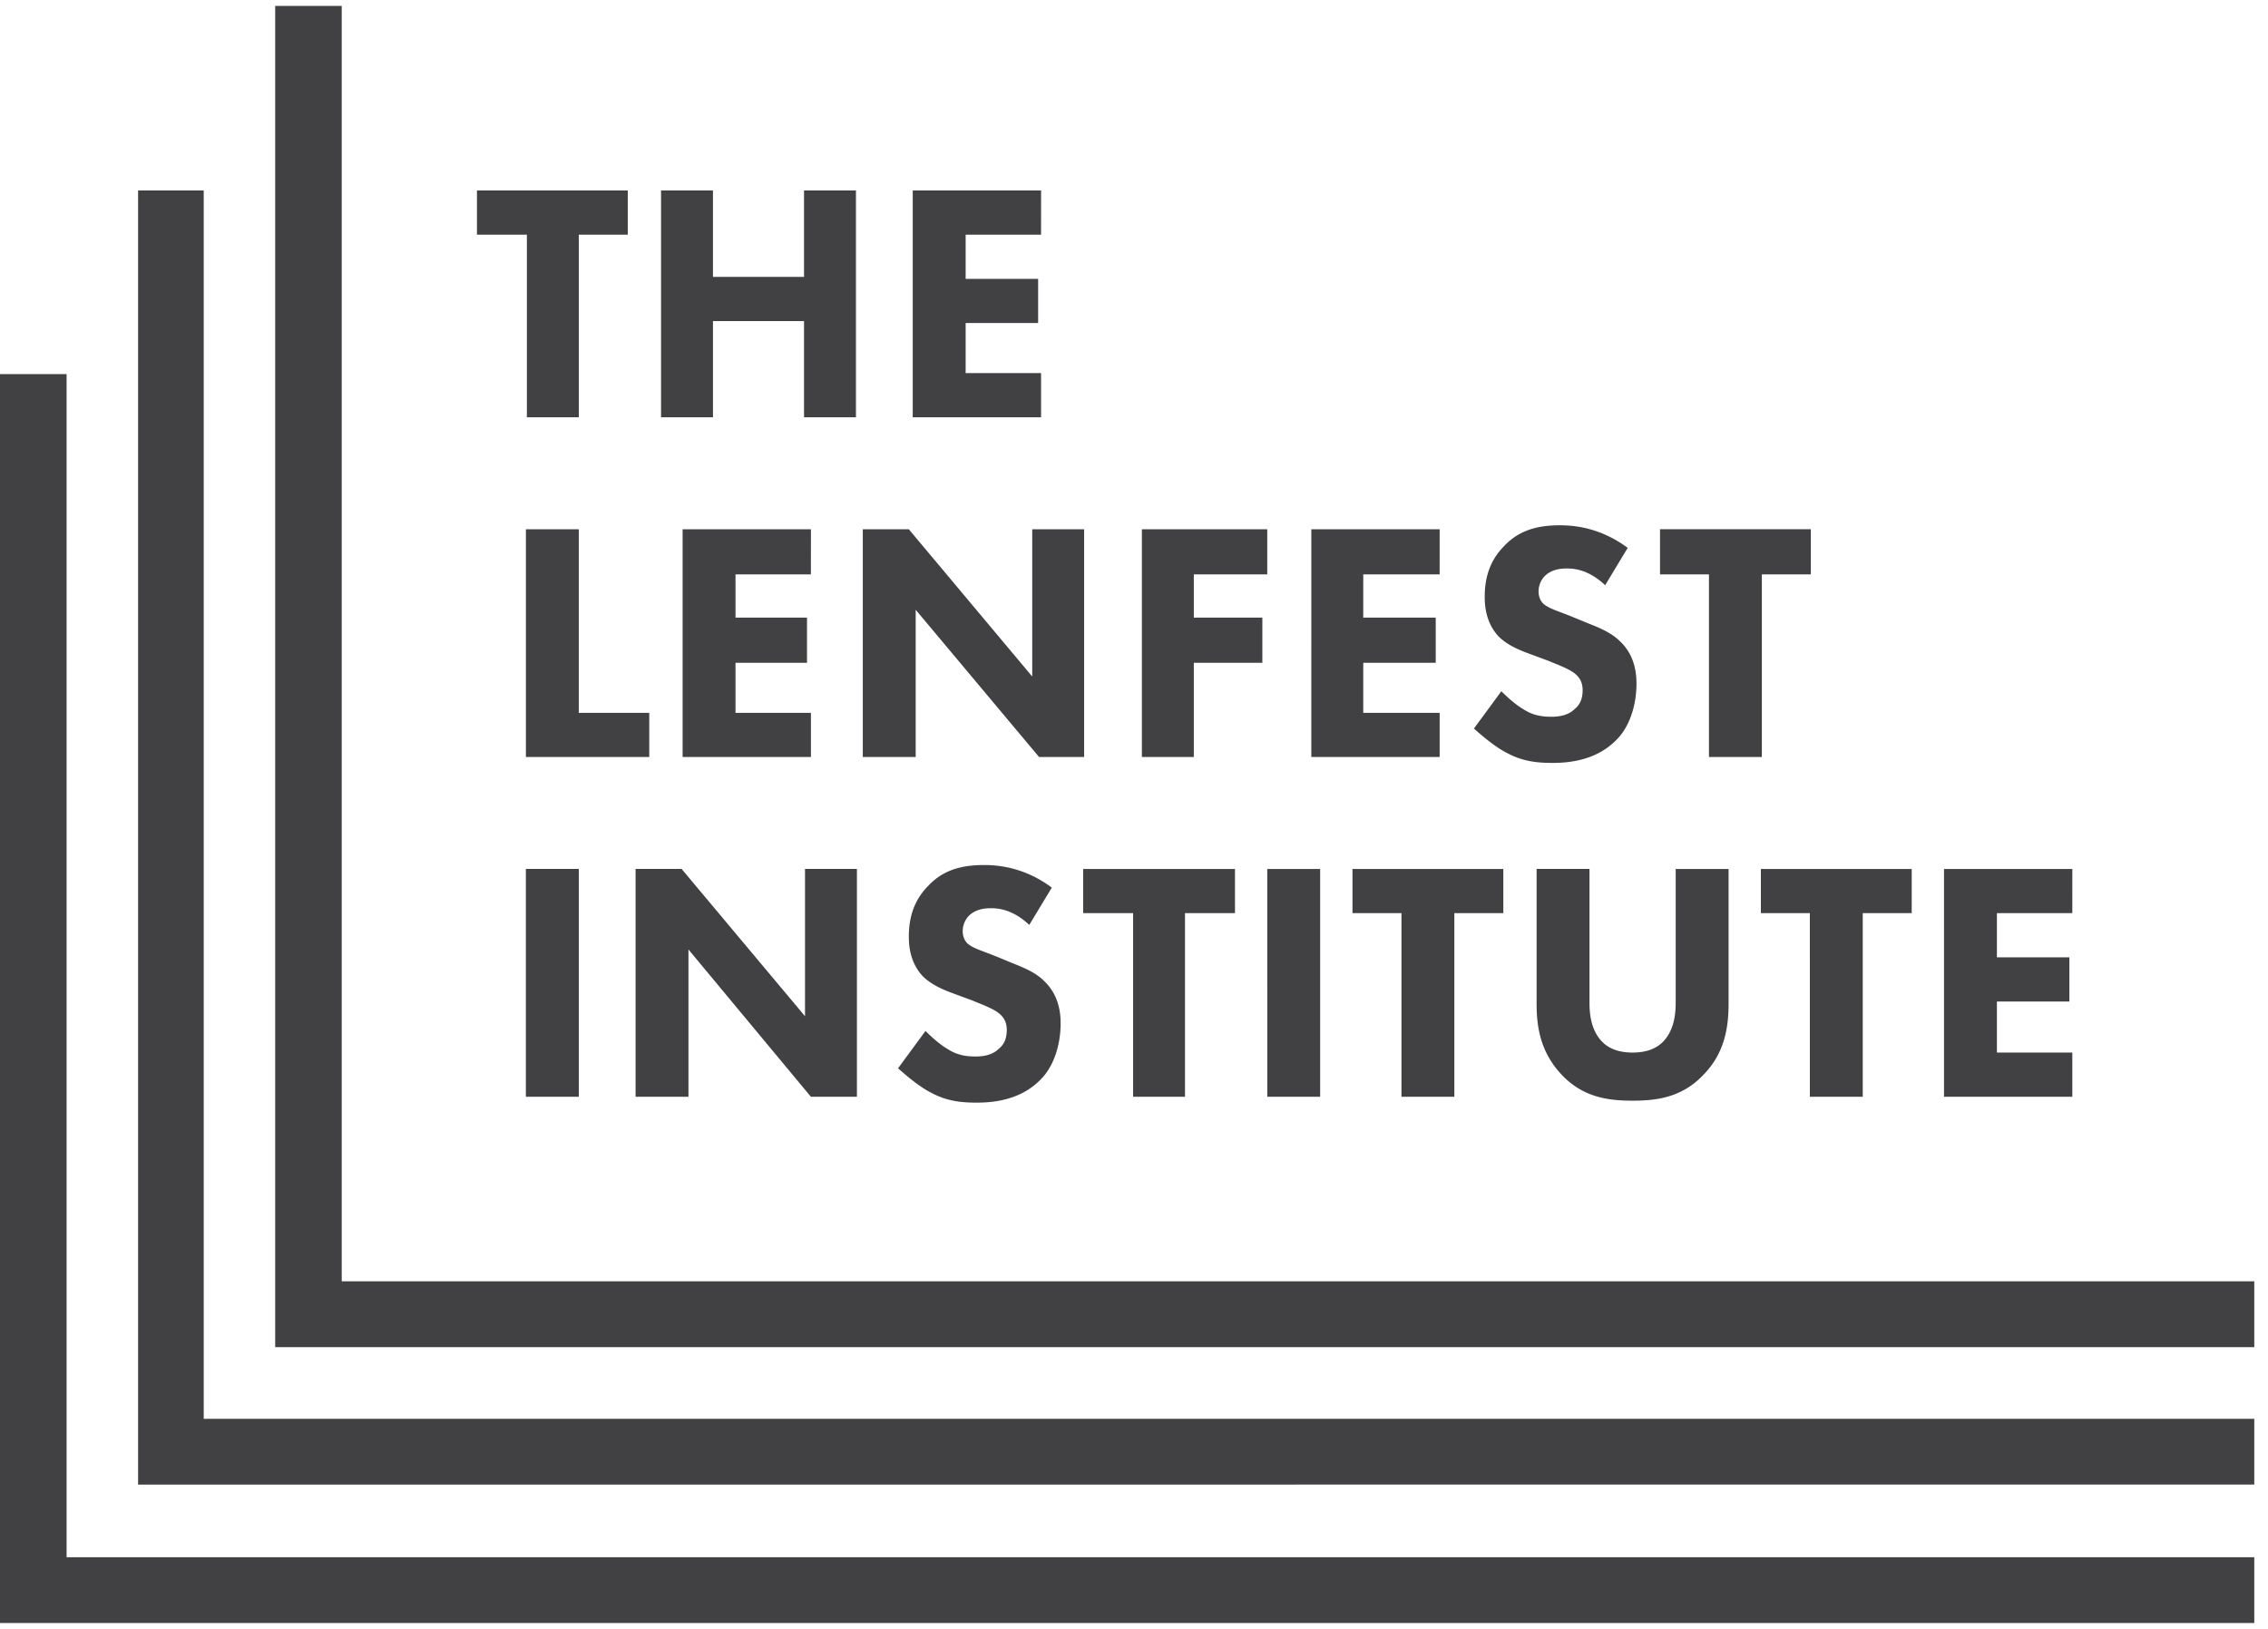 <svg xmlns="http://www.w3.org/2000/svg" width="135" height="97" fill="none"><g clip-path="url(#a)" fill="#414042"><path d="M34.452 13.97v10.874h-3.09V13.97H28.39v-2.63h8.977v2.63h-2.916Zm7.986 2.515h5.421V11.34h3.09v13.504h-3.09v-5.729h-5.42v5.73h-3.091V11.34h3.09v5.145Zm19.53-2.515h-4.49v2.632h4.315v2.63h-4.315v2.98h4.49v2.632H54.33V11.34h7.639l-.002 2.63ZM34.451 31.508V42.44h4.196v2.63h-7.343V31.51h3.147Zm13.816 2.689H43.78v2.572h4.256v2.69H43.78v2.98h4.489v2.63h-7.637V31.51h7.638l-.003 2.688Zm3.09 10.872V31.51h2.739l7.346 8.767v-8.768h3.09V45.07H61.85l-7.345-8.767v8.767h-3.147Zm24.075-10.872H71.06v2.572h4.08v2.69h-4.08v5.61h-3.09V31.51h7.462v2.688Zm10.26 0h-4.546v2.572h4.314v2.69h-4.314v2.98h4.548v2.63h-7.639V31.51h7.639l-.002 2.688Zm9.853.643c-.992-.936-1.865-.995-2.274-.995-.408 0-.933.06-1.34.469a1.34 1.34 0 0 0-.35.877c0 .35.116.584.291.76.35.291.817.408 1.69.76l.992.408c.583.234 1.34.527 1.866 1.053.816.76.99 1.754.99 2.514 0 1.403-.466 2.63-1.165 3.331-1.225 1.285-2.914 1.404-3.848 1.404-.991 0-1.808-.117-2.682-.585-.7-.351-1.457-.995-1.981-1.461l1.632-2.222c.349.351.874.819 1.281 1.052.525.351 1.05.468 1.691.468.408 0 .993-.059 1.4-.468.291-.233.466-.585.466-1.11 0-.468-.175-.76-.465-.995-.352-.291-1.167-.584-1.576-.759l-1.106-.41c-.641-.233-1.342-.526-1.866-1.05-.7-.762-.816-1.697-.816-2.34 0-1.227.349-2.221 1.165-3.04.934-.993 2.098-1.227 3.323-1.227.934 0 2.45.176 4.023 1.344l-1.34 2.222Zm9.327-.643v10.872h-3.148V34.198H98.81v-2.69h8.978v2.689h-2.915Zm-73.57 17.536h3.15v13.563h-3.15V51.733Zm6.53 13.563V51.733h2.74l7.345 8.768v-8.768h3.09v13.563h-2.74l-7.287-8.768v8.768h-3.148Zm23.434-10.23c-.99-.935-1.865-.995-2.273-.995-.407 0-.933.06-1.34.47a1.34 1.34 0 0 0-.35.876c0 .35.117.584.291.76.35.292.817.409 1.691.76l.99.409c.583.234 1.342.526 1.866 1.051.816.761.992 1.754.992 2.515 0 1.402-.467 2.63-1.167 3.332-1.223 1.285-2.914 1.402-3.846 1.402-.993 0-1.808-.116-2.683-.585-.7-.35-1.457-.994-1.982-1.46l1.633-2.222c.35.35.875.82 1.282 1.052.525.352 1.05.468 1.69.468.409 0 .992-.059 1.4-.467.291-.234.466-.585.466-1.112 0-.466-.176-.76-.466-.993-.35-.292-1.166-.584-1.574-.76l-1.108-.409c-.64-.234-1.34-.526-1.866-1.053-.7-.76-.816-1.694-.816-2.338 0-1.227.351-2.22 1.167-3.04.932-.994 2.098-1.227 3.323-1.227.932 0 2.448.175 4.022 1.344l-1.342 2.221Zm9.27-.702v10.932h-3.089V54.364h-2.972v-2.63h9.035v2.63h-2.975Zm4.896-2.63h3.148v13.562h-3.148V51.733Zm11.136 2.63v10.932H83.42V54.364h-2.915v-2.63h8.978v2.63h-2.915Zm16.323 5.379c0 1.285-.176 2.922-1.517 4.267-1.281 1.344-2.797 1.52-4.197 1.52s-2.914-.176-4.197-1.52c-1.34-1.404-1.516-2.982-1.516-4.267v-8.01h3.148v7.95c0 .585.059 1.58.7 2.28.525.585 1.282.702 1.865.702s1.34-.117 1.866-.701c.64-.702.7-1.696.7-2.28v-7.95h3.148v8.009Zm7.986-5.38v10.933h-3.148V54.364h-2.915v-2.63h8.978v2.63h-2.915Zm12.475 0h-4.489v2.632h4.314v2.63h-4.314v3.04h4.489v2.63h-7.637V51.734h7.638l-.001 2.63Z"/><path d="M134.311 80.203v-3.918H20.341V.352H16.38v79.852"/><path d="M134.314 88.385V84.47H12.126V11.34H8.219v77.046"/><path d="M134.314 96.628v-3.916H3.964v-70.44H0v74.356"/></g><defs><clipPath id="a"><path fill="#fff" d="M0 0h134.183v97H0z"/></clipPath></defs></svg>